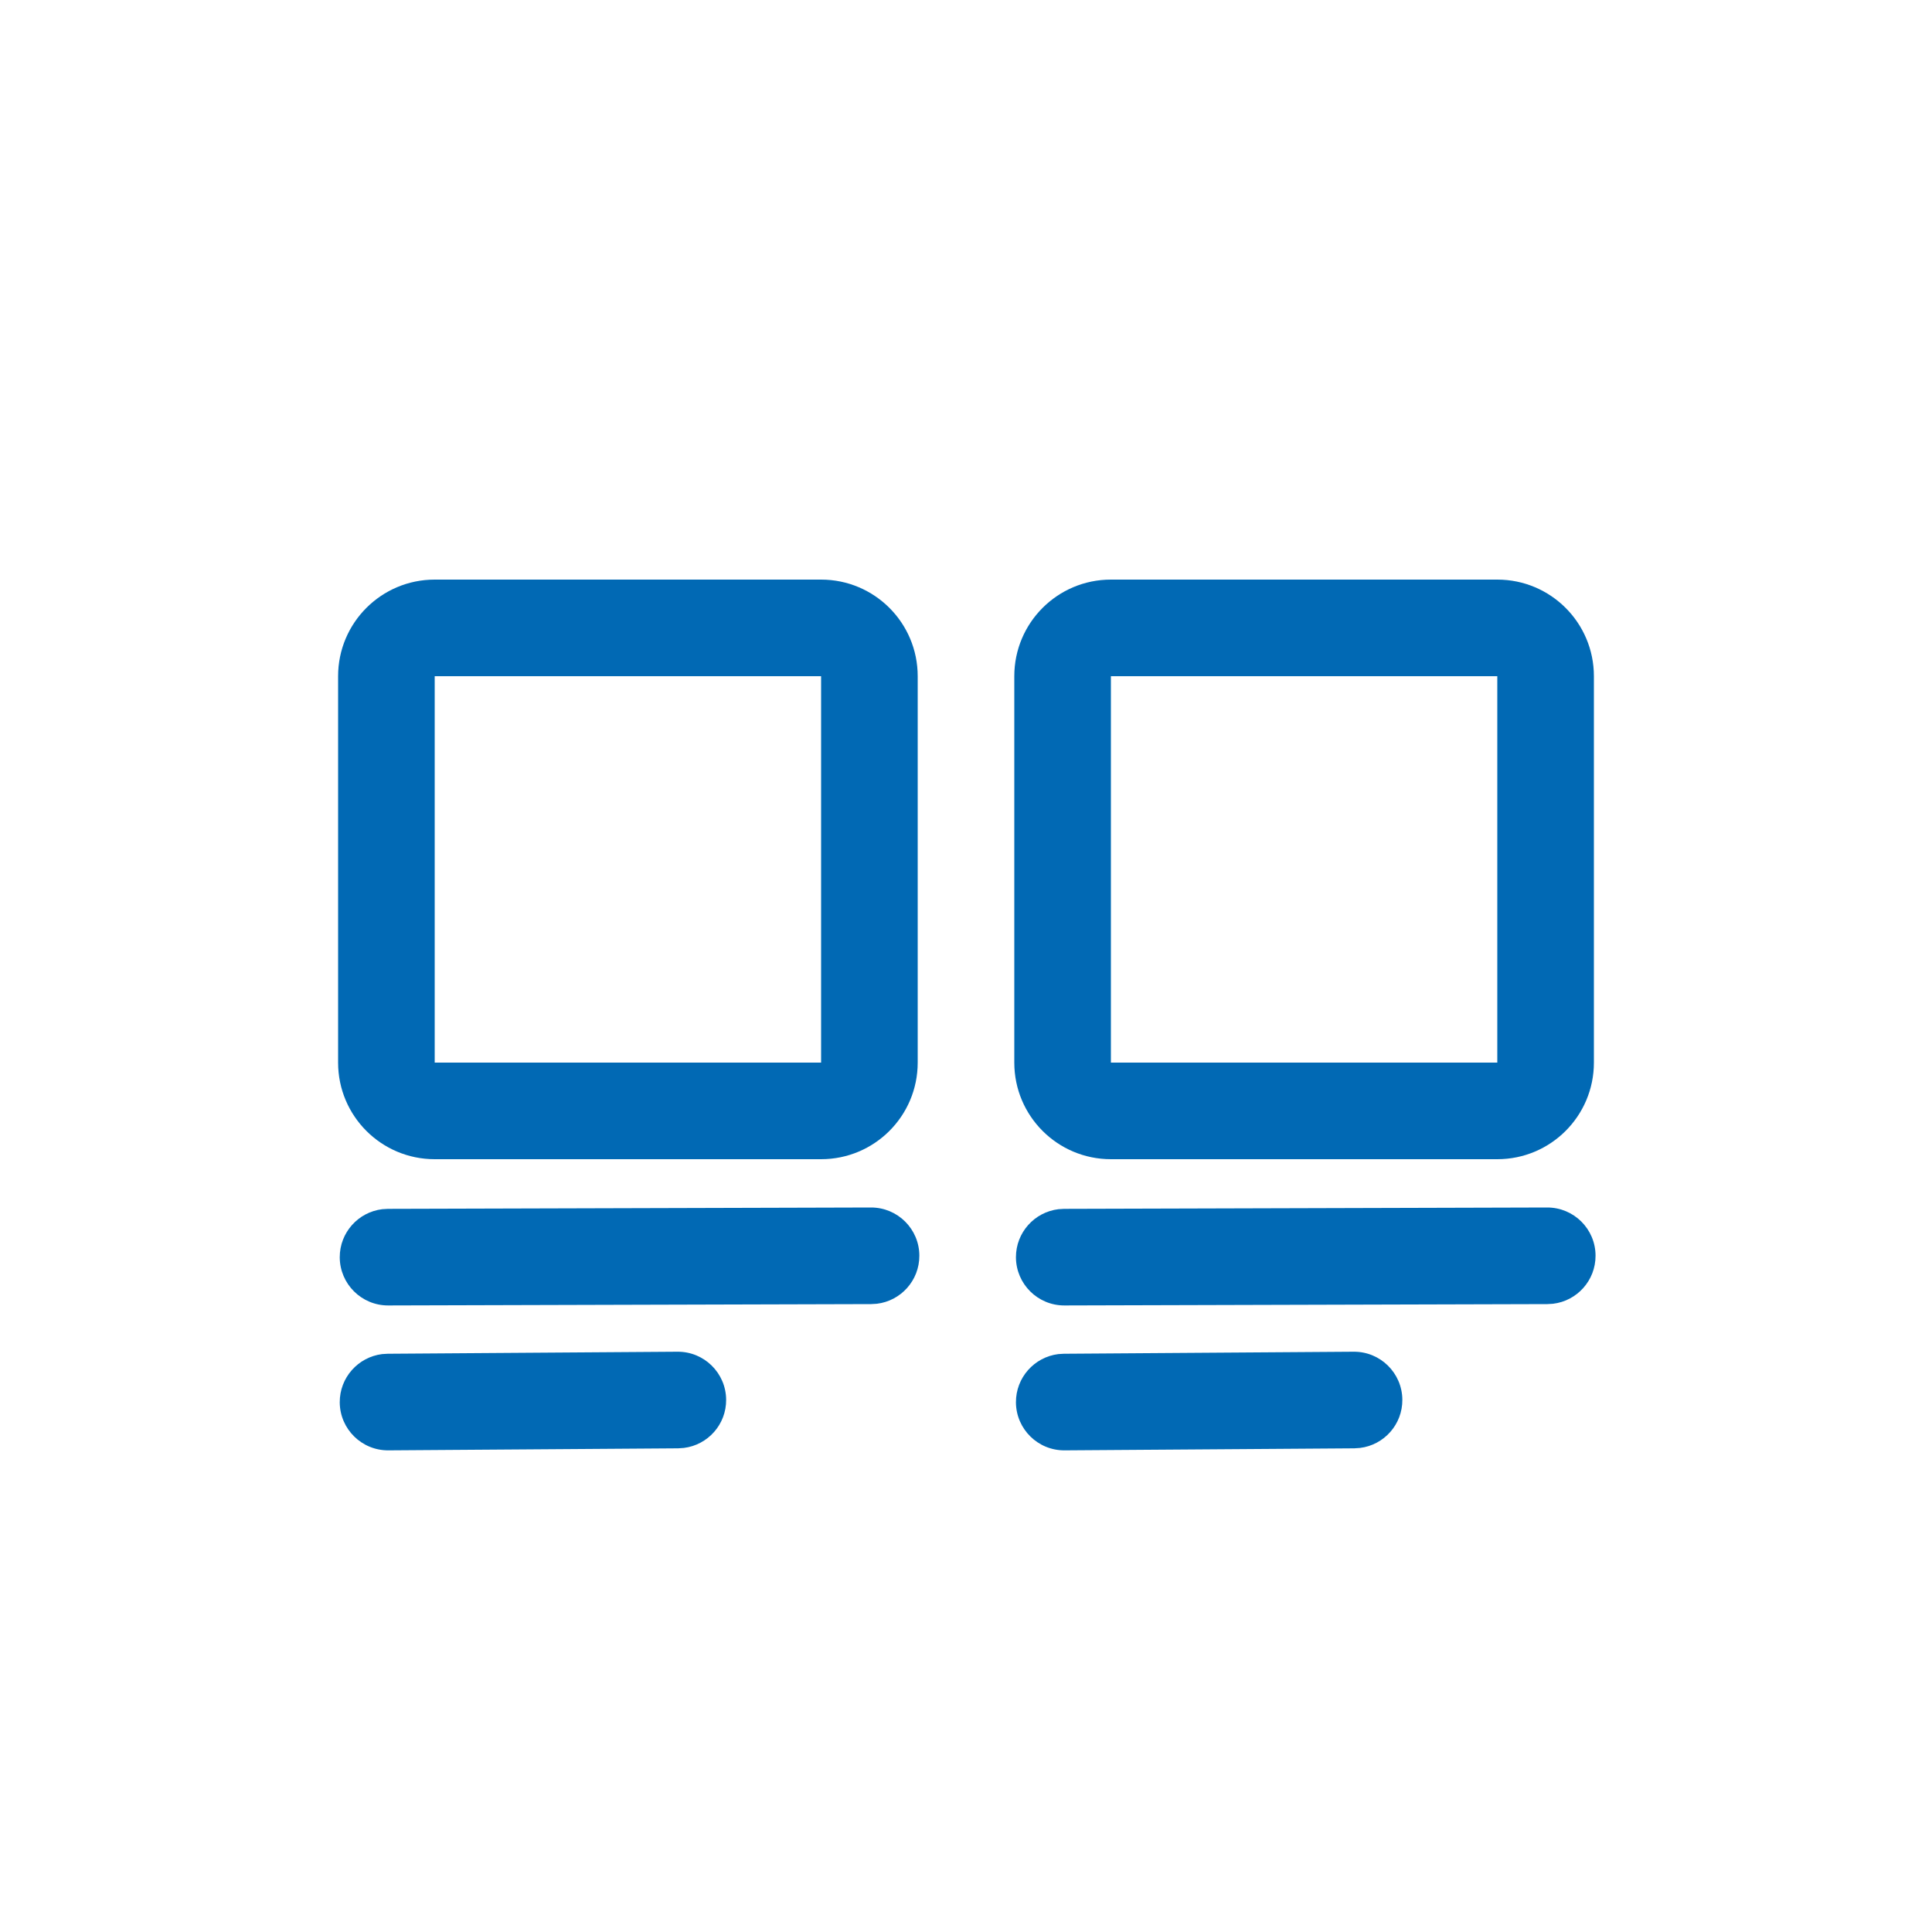 <?xml version="1.0" encoding="UTF-8"?>
<svg width="40px" height="40px" viewBox="0 0 40 40" version="1.1" xmlns="http://www.w3.org/2000/svg" xmlns:xlink="http://www.w3.org/1999/xlink">
    <title>Icon / List</title>
    <g id="Icon-/-List" stroke="none" stroke-width="1" fill="none" fill-rule="evenodd">
        <path d="M17,12 L9,12 C7.895,12 7,12.895 7,14 L7,22 C7,23.105 7.895,24 9,24 L17,24 C18.105,24 19,23.105 19,22 L19,14 C19,12.895 18.105,12 17,12 Z M17,14 L17,22 L9,22 L9,14 L17,14 Z" id="Rectangle" fill="#0169B4" fill-rule="nonzero"></path>
        <path d="M31,12 L23,12 C21.895,12 21,12.895 21,14 L21,22 C21,23.105 21.895,24 23,24 L31,24 C32.105,24 33,23.105 33,22 L33,14 C33,12.895 32.105,12 31,12 Z M31,14 L31,22 L23,22 L23,14 L31,14 Z" id="Rectangle-Copy" fill="#0169B4" fill-rule="nonzero"></path>
        <path d="M18.031,25 C18.584,24.998 19.033,25.445 19.034,25.997 C19.036,26.51 18.651,26.934 18.154,26.993 L18.037,27 L8.037,27.028 C7.485,27.029 7.036,26.583 7.034,26.03 C7.033,25.518 7.418,25.094 7.915,25.035 L8.032,25.028 L18.031,25 Z" id="Path-58-Copy-12" fill="#0169B4" fill-rule="nonzero"></path>
        <path d="M32.031,25 C32.584,24.998 33.033,25.445 33.034,25.997 C33.036,26.51 32.651,26.934 32.154,26.993 L32.037,27 L22.037,27.028 C21.485,27.029 21.036,26.583 21.034,26.03 C21.033,25.518 21.418,25.094 21.915,25.035 L22.032,25.028 L32.031,25 Z" id="Path-58-Copy-14" fill="#0169B4" fill-rule="nonzero"></path>
        <path d="M14.027,27.986 C14.579,27.982 15.03,28.427 15.034,28.979 C15.038,29.492 14.655,29.917 14.158,29.978 L14.041,29.986 L8.041,30.028 C7.489,30.032 7.038,29.587 7.034,29.035 C7.031,28.522 7.414,28.097 7.911,28.035 L8.027,28.028 L14.027,27.986 Z" id="Path-58-Copy-13" fill="#0169B4" fill-rule="nonzero"></path>
        <path d="M28.027,27.986 C28.579,27.982 29.03,28.427 29.034,28.979 C29.038,29.492 28.655,29.917 28.158,29.978 L28.041,29.986 L22.041,30.028 C21.489,30.032 21.038,29.587 21.034,29.035 C21.031,28.522 21.414,28.097 21.911,28.035 L22.027,28.028 L28.027,27.986 Z" id="Path-58-Copy-15" fill="#0169B4" fill-rule="nonzero"></path>
    </g>
</svg>